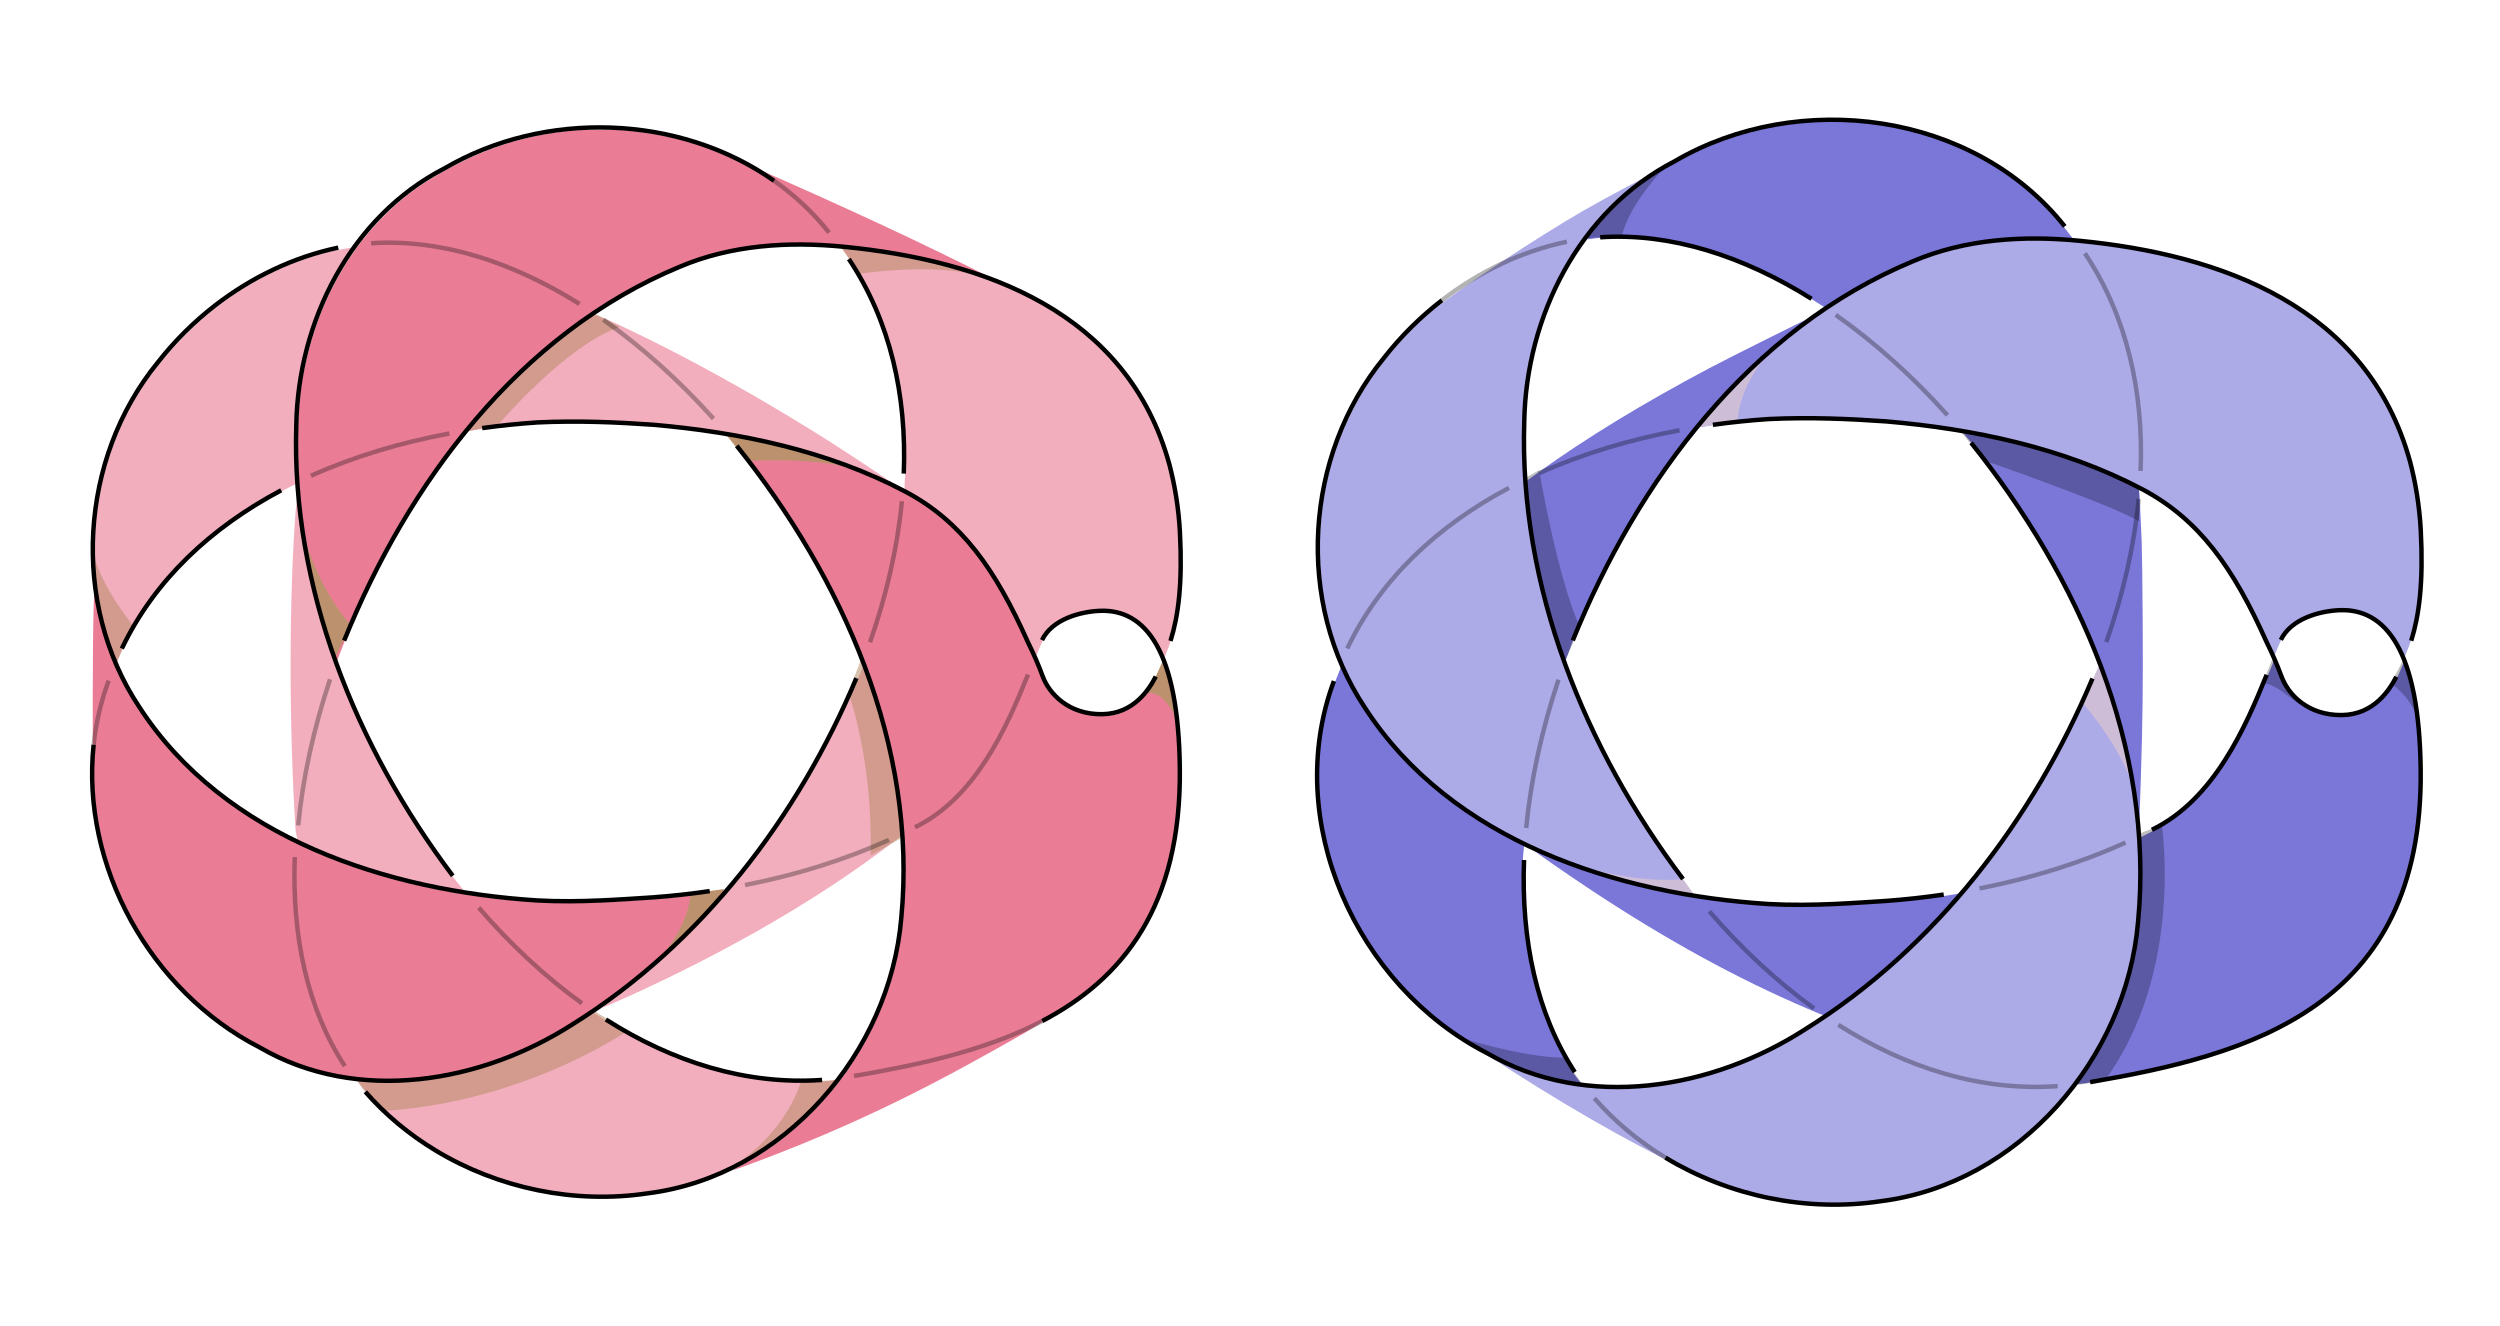 <?xml version="1.0" encoding="utf-8"?>
<!-- Generator: Adobe Illustrator 26.1.0, SVG Export Plug-In . SVG Version: 6.00 Build 0)  -->
<svg version="1.1" xmlns="http://www.w3.org/2000/svg" xmlns:xlink="http://www.w3.org/1999/xlink" x="0px" y="0px" width="560px"
	 height="297.103px" viewBox="0 0 560 297.103" style="enable-background:new 0 0 560 297.103;" xml:space="preserve">
<style type="text/css">
	.st0{fill:#F2AEBD;}
	.st1{fill:#EA7D95;}
	.st2{opacity:0.5;fill:#B48961;enable-background:new    ;}
	.st3{fill:#B48961;fill-opacity:0.5;}
	.st4{fill:#BB926D;}
	.st5{fill:none;stroke:#000000;stroke-linejoin:round;stroke-miterlimit:11.339;stroke-opacity:0.3;}
	.st6{fill:none;stroke:#000000;stroke-linejoin:round;stroke-miterlimit:11.339;}
	.st7{fill:#ACAAE7;}
	.st8{fill:#7A77D9;}
	.st9{fill:#CEBDD6;}
	.st10{opacity:0.25;}
	.st11{fill:none;stroke:#D0BBDF;stroke-width:0.005;stroke-linejoin:round;stroke-miterlimit:5.333;}
	.st12{fill:none;stroke:#000000;stroke-linejoin:round;stroke-miterlimit:5.333;}
	.st13{fill-opacity:0.2;}
	.st14{opacity:0.66;clip-path:url(#SVGID_00000022559539443315553180000010443688173973168290_);}
	.st15{fill:none;stroke:#000000;stroke-linejoin:round;stroke-miterlimit:5.333;stroke-dasharray:0.567,0.567;}
	.st16{fill:none;stroke:#000000;stroke-miterlimit:5.333;}
	.st17{opacity:0.66;clip-path:url(#SVGID_00000146466686746155183530000012666326749800620717_);}
	.st18{fill:none;stroke:#000000;stroke-miterlimit:5.333;stroke-dasharray:0.566,0.566;}
	.st19{display:none;}
	.st20{display:inline;}
	.st21{fill:#F7D426;}
	.st22{fill:none;stroke:#F7D426;stroke-miterlimit:10;}
	.st23{display:inline;fill:none;stroke:#FF00FF;stroke-miterlimit:10;}
	.st24{display:inline;fill:none;stroke:#FF00FF;stroke-width:0.25;stroke-miterlimit:10;}
	.st25{display:inline;fill:#FF00FF;}
	.st26{display:inline;fill:none;stroke:#F7D426;stroke-miterlimit:10;}
	.st27{fill:#FF00FF;}
	.st28{fill:#231F20;}
	.st29{fill:#29ABE2;}
	.st30{fill:none;stroke:#FF8600;stroke-miterlimit:10;}
	.st31{fill:#FF8600;}
	.st32{fill:none;stroke:#FF00FF;stroke-miterlimit:10;}
	.st33{fill:none;stroke:#29ABE2;stroke-miterlimit:10;}
	.st34{display:inline;fill:#FFFFFF;}
</style>
<g id="Back">
</g>
<g id="Graphic">
</g>
<g id="Text">
	<g id="g34249" transform="translate(1.058,1.058)">
		<g id="g36218">
			<path id="path18624" class="st0" d="M24.438,145.855c-5.005-13.035-5.73-27.259-2.094-41.093
				c2.123-8.079,5.998-16.108,10.839-22.463c10.43-13.69,23.854-22.924,39.033-26.848
				c1.735-0.449,5.959-1.179,6.085-1.053c0.028,0.028-0.587,1.013-1.368,2.188
				C70.519,66.23,66.646,77.68,65.594,90.105c-0.219,2.589-0.287,12.533-0.104,15.214l0.125,1.832
				l-2.754,1.389c-6.009,3.031-11.865,6.887-17.331,11.413c-2.153,1.783-7.708,7.29-9.423,9.342
				c-3.053,3.653-5.619,7.376-7.859,11.404c-1.168,2.101-1.693,3.191-2.901,6.032l-0.301,0.708
				L24.438,145.855z"/>
			<path id="path18626" class="st0" d="M197.671,107.046c-18.275-8.709-43.191-13.513-70.096-13.514
				c-7.831-0.001-15.688,0.633-23.02,1.856l-0.637,0.106l0.792-0.942
				c7.988-9.504,16.861-17.727,25.894-23.996l1.515-1.051l2.468,0.836
				c16.849,7.617,40.027,20.279,62.448,35.583c3.296,2.25,3.26,2.372,0.637,1.122L197.671,107.046z"/>
			<path id="path18628" class="st0" d="M101.289,198.658c-13.191-2.403-24.005-5.696-34.12-10.391
				l-1.523-0.707l-0.491-2.608c-1.536-23.827-1.445-52.519,0.003-71.429
				c0.504-4.636,0.524-4.744,0.649-3.584c0.778,7.201,1.233,10.344,2.205,15.214
				c3.871,19.4,11.58,38.332,23.117,56.775c3.275,5.236,7.904,11.827,10.666,15.188
				c0.773,0.941,1.406,1.748,1.406,1.794C103.201,199.012,103.31,199.026,101.289,198.658z"/>
			<path id="path18630" class="st0" d="M129.487,267.004c-17.067-1.08-33.542-8.382-45.255-20.057
				c-1.452-1.447-3.237-3.375-3.967-4.284l-1.327-1.653l0.622,0.097
				c1.433,0.223,9.124,0.302,11.455,0.117c7.238-0.575,13.894-2.065,20.87-4.671
				c6.11-2.283,11.365-5.004,17.947-9.292c1.148-0.748,2.167-1.338,2.266-1.311
				c0.099,0.028,1.111,0.666,2.25,1.422c2.773,1.839,5.758,3.546,9.32,5.331
				c11.648,5.836,23.117,8.677,34.968,8.663c2.767-0.004,3.719-0.059,6.988-0.405
				c1.349-0.143,1.393-0.259-0.959,2.561c-2.007,2.406-5.657,6.117-7.941,8.073
				c-8.401,7.196-18.313,12.1-28.583,14.143c-5.918,1.177-12.755,1.642-18.652,1.269V267.004z"/>
			<path id="path18632" class="st0" d="M258.992,144.9c-1.86-3.807-4.431-6.545-7.419-7.901
				c-4.936-2.241-13.085-0.84-17.247,2.965c-0.985,0.9-1.73,2.119-2.563,4.193
				c-0.394,0.982-0.753,1.783-0.797,1.781c-0.046-0.002-0.612-1.167-1.262-2.588
				c-5.829-12.734-10.33-19.827-16.367-25.795c-3.149-3.113-6.172-5.423-9.851-7.528
				c-0.876-0.501-1.686-1-1.8-1.109c-0.168-0.161-0.171-0.733-0.018-3.053
				c0.515-7.847-0.4-17.946-2.343-25.875c-2.147-8.759-6.383-18.166-10.869-24.134
				c-0.526-0.7-0.944-1.284-0.929-1.297c0.087-0.074,7.032,0.789,9.741,1.21
				c23.918,3.716,41.453,12.29,52.542,25.692c5.823,7.038,10.147,16.277,12.048,25.745
				c1.224,6.096,1.529,9.606,1.526,17.549c0,7.65-0.292,10.605-1.529,15.612
				c-0.382,1.545-1.842,5.558-2.134,5.867c-0.028,0.028-0.355-0.572-0.728-1.335L258.992,144.9z"/>
			<path id="path18634" class="st0" d="M134.434,224.135c18.765-13.41,34.472-31.197,46.962-53.181
				c3.416-6.013,8.123-15.75,10.155-21.007c0.452-1.171,0.871-2.051,0.93-1.955
				c0.059,0.095,0.536,1.367,1.059,2.824c3.846,10.714,6.383,21.95,7.389,32.723l0.216,2.31
				l-0.502,0.457c-20.563,16.089-45.045,28.891-65.169,37.718c-1.726,0.75-1.97,0.776-1.04,0.112
				L134.434,224.135z"/>
			<path id="path18636" class="st1" d="M82.222,241.055c-8.329-0.622-15.218-2.517-22.417-6.167
				c-6.212-3.149-10.1-5.636-14.395-9.208c-11.797-9.811-20.403-23.83-23.804-38.779
				c-1.638-7.201-1.906-11.498-1.898-30.528c0-8.426,0.095-17.956,0.203-21.178l0.196-5.858
				l0.403,2.75c1.688,11.528,6.403,22.058,14.341,32.027c2.406,3.021,9.099,9.656,12.338,12.229
				c18.44,14.653,44.831,23.455,74.21,24.751c9.893,0.436,29.35-0.783,38.29-2.399
				c1.033-0.187,1.924-0.294,1.98-0.238c0.195,0.195-5.533,6.392-9.633,10.423
				c-10.018,9.847-21.605,18.43-32.076,23.761c-8.238,4.194-16.949,6.886-25.88,7.995
				c-2.78,0.346-9.608,0.586-11.857,0.418L82.222,241.055z"/>
			<path id="path18638" class="st1" d="M73.134,143.267c-4.73-14.453-7.016-27.231-7.488-41.867
				c-0.158-4.903,0.153-11.823,0.698-15.512c2.307-15.614,8.994-29.267,19.17-39.135
				c4.233-4.105,7.459-6.452,13.425-9.765c8.812-4.894,16.746-7.45,27.103-8.729
				c2.906-0.359,11.963-0.359,14.87,0c5.613,0.693,10.704,1.829,15.3,3.414
				c5.622,1.939,28.778,12.181,46.206,20.437c7.16,3.392,18.824,9.138,18.733,9.229
				c-0.046,0.046-1.742-0.467-3.774-1.135c-13.344-4.391-31.314-6.973-43.506-6.251
				c-11.419,0.676-19.285,2.855-30.076,8.333c-7.632,3.874-15.08,8.838-22.475,14.981
				c-3.324,2.761-12.275,11.673-15.414,15.347c-4.526,5.298-9.92,12.6-13.701,18.549
				c-6.228,9.799-12.972,23.111-16.514,32.593c-0.648,1.735-1.209,3.188-1.247,3.229
				c-0.037,0.041-0.627-1.632-1.31-3.717V143.267z"/>
			<path id="path18640" class="st1" d="M162.623,96.689c0.509,0,8.025,1.555,10.756,2.224
				c9.861,2.413,18.42,5.491,26.487,9.526c6.042,3.022,9.709,5.662,14.021,10.095
				c4.454,4.579,7.866,9.525,11.799,17.106c1.74,3.353,5.248,10.952,6.46,13.992
				c1.468,3.682,2.855,5.556,5.375,7.263c2.444,1.655,4.731,2.305,8.147,2.315
				c2.725,0.014,3.658-0.195,5.848-1.27c1.131-0.555,1.782-1.018,2.841-2.021
				c2.091-1.98,3.26-3.749,4.527-6.857c0.384-0.942,0.749-1.713,0.81-1.713
				c0.167,0,1.04,2.731,1.58,4.942c1.837,7.523,2.493,18.611,1.672,28.242
				c-1.795,21.042-11.009,36.193-27.873,45.833c-2.745,1.569-3.313,1.909-6.452,3.859
				c-17.288,9.82-36.081,20.303-65.237,30.79c-0.263,0.057,0.239-0.282,1.115-0.752
				c6.564-3.524,11.653-7.36,16.888-12.73c5.402-5.542,9.381-11.18,12.843-18.2
				c3.642-7.384,5.845-14.831,6.746-22.801c1.067-9.442,0.875-19.46-0.567-29.472
				c-3.579-24.856-15.045-50.547-33.132-74.238c-1.204-1.577-2.807-3.602-3.563-4.501
				c-0.971-1.154-1.29-1.633-1.09-1.632V96.689z"/>
			<path id="path1223" class="st2" d="M78.474,240.341c0,0,2.286,3.81,6.095,7.402
				c0,0,26.885-0.217,54.968-17.851c0,0-2.068-1.197-7.837-4.68
				C131.7,225.212,108.298,243.607,78.474,240.341z"/>
			<path id="path1225" class="st3" d="M191.893,146.515l-2.939,7.51c0,0,5.551,14.993,5.007,36.545l7.075-4.027
				C201.036,186.543,199.839,165.672,191.893,146.515z"/>
			<path id="path1227" class="st2" d="M102.673,95.767l7.802-1.607c0,0,15.239-17.96,27.321-21.987
				l-6.095-3.265c0,0-17.78,11.814-29.027,26.86"/>
			<path id="path1231" class="st2" d="M186.683,240.585c0,0-0.45,0.627-8.287,0.518
				c0,0-3.048,11.538-15.783,19.375C162.613,260.478,177.01,253.129,186.683,240.585z"/>
			<path id="path1235" class="st2" d="M186.762,53.648c0,0,2.084,2.414,4.261,6.659
				c0,0,15.274-2.302,24.933-0.103C215.955,60.205,209.387,57.221,186.762,53.648z"/>
			<path id="path1239" class="st2" d="M24.627,148.513c0,0-5.802-14.624-5.258-27.686
				c0,0,0.544,7.075,9.252,18.069L24.627,148.513z"/>
			<path id="path1247" class="st4" d="M262.508,160.318c-2.82-6.954-6.551-6.161-6.336-6.157l3.363-7.46
				C259.535,146.701,261.777,156.777,262.508,160.318z M161.195,198.087l-7.616,1.001
				c0,0,0.217,5.551-5.66,13.062C147.919,212.15,154.334,207.645,161.195,198.087z M77.494,138.895
				c-9.034-10.232-11.647-24.491-11.647-24.491c0.762,11.756,8.047,32.151,8.047,32.151
				S76.732,140.419,77.494,138.895z M161.528,96.25l4.786,5.963c0,0,16.001-1.088,25.47,2.177
				C191.784,104.391,172.198,96.709,161.528,96.25z"/>
			<path id="path1255" class="st5" d="M184.648,51.038c-3.572-4.511-7.733-8.379-12.315-11.599"/>
			<path id="path1265" class="st5" d="M229.217,150.042c-4.61,11.398-11.597,27.58-25.332,34.203"/>
			<path id="path1269" class="st5" d="M82.073,53.437c15.575-1.049,31.609,4.148,46.674,13.587"/>
			<path id="path19212" class="st5" d="M23.289,151.412c-1.754,4.688-2.86,9.504-3.374,14.353"/>
			<path id="path1271" class="st5" d="M65.74,183.834c1.034-10.718,3.483-21.78,7.133-32.72"/>
			<path id="path1273" class="st5" d="M134.073,70.566c8.717,6.131,17.04,13.649,24.676,22.145"/>
			<path id="path1277" class="st5" d="M106.179,202.26c7.067,8.181,14.831,15.451,23.115,21.42
				 M76.176,237.745c-8.459-12.917-11.865-29.247-11.207-46.824"/>
			<path id="path1281" class="st5" d="M193.829,142.799c3.67-10.495,6.139-21.149,7.139-31.585"/>
			<path id="path1285" class="st5" d="M99.601,96.037c-10.933,2.042-21.42,5.185-31.001,9.477"/>
			<path id="path19208" class="st5" d="M190.25,239.96c14.414-2.481,29.48-5.687,42.155-12.312"/>
			<path id="path1287" class="st5" d="M198.062,187.074c-9.892,4.483-20.813,7.875-32.236,10.119"/>
			<path id="path1291" class="st6" d="M47.145,67.342c8.106-6.266,17.535-10.814,27.567-12.928 M201.387,105.027
				c0.685-17.466-2.982-34.094-12.302-48.06 M76.029,142.442c14.28-35.268,39.14-68.825,75.188-83.75
				c11.517-4.886,24.283-5.697,36.699-4.479c31.427,3.084,63.584,14.548,72.981,48.808
				c1.145,4.372,2.058,9.593,2.347,15.115c0.609,11.629-0.368,18.792-2.11,24.376 M172.333,39.439
				c-21.175-14.884-51.338-15.943-73.839-2.774c-21.047,10.853-32.766,34.303-33.183,57.451
				c-1.182,36.41,13.378,72.255,35.052,101.005 M157.925,198.55c-4.196,0.62-8.441,1.088-12.711,1.402
				c-6.321,0.383-16.207,1.23-25.926,0.691c-33.476-2.123-70.104-13.872-89.176-43.382
				c-15.424-23.218-13.372-55.661,4.187-77.143c3.719-4.761,8.051-9.069,12.846-12.776 M19.915,165.765
				c-2.88,27.141,12.78,55.312,37.224,67.814c21.912,12.755,49.652,7.952,70.177-5.268
				c28.831-17.976,50.389-46.373,63.452-77.462 M134.661,227.317
				c14.969,9.508,31.435,14.726,48.429,13.528 M163.967,98.797
				c23.701,29.54,40.574,67.238,36.861,105.786c-2.535,30.114-26.285,57.84-56.797,61.663
				c-16.305,2.462-33.453-1.091-47.547-9.617 M232.405,227.647c17.986-9.401,31.157-25.689,30.82-56.563
				c-0.288-26.367-7.683-35.759-17.945-35.317c-4.451,0.191-10.68,1.912-12.928,6.553 M257.842,150.471
				c-1.488,2.902-4.931,8.347-11.992,8.45c-7.491,0.109-11.895-4.534-13.353-8.509
				c-0.99-2.699-2.089-5.152-3.31-7.647c-7.27-16.277-14.816-27.056-27.539-33.754
				c-17.287-9.101-37.001-13.248-56.435-14.927c-8.038-0.562-16.742-0.954-25.926-0.519
				c-4.143,0.279-8.261,0.702-12.334,1.272 M61.934,108.766c-15.669,8.313-28.344,20.049-35.698,35.451
				 M96.483,256.629c-5.853-3.54-11.179-7.938-15.7-13.119"/>
		</g>
	</g>
	<g id="g35590" transform="translate(1.058,1.058)">
		<g id="g27745-1" transform="translate(466.07,240.221)">
			<path id="path27727-1" class="st7" d="M70.674-95.412c-2.383-4.963-5.943-8.003-10.371-8.855
				c-3.955-0.761-9.791,0.422-13.072,2.649c-2.152,1.462-3.026,2.618-4.19,5.548
				c-0.419,1.055-0.775,1.9-0.79,1.878c-0.014-0.022-0.413-0.876-0.884-1.898
				c-4.075-8.852-6.372-13.182-9.434-17.78c-4.915-7.381-10.55-12.837-17.318-16.766
				c-1.603-0.931-6.597-3.406-8.89-4.407c-15.269-6.664-34.102-10.805-54.794-12.046
				c-5.992-0.359-16.337-0.486-20.77-0.253c-5.142,0.269-13.127,1.126-16.145,1.731
				c-0.714,0.143-0.697,0.116,1.517-2.467c5.484-6.397,12.37-13.071,18.631-18.057
				c10.813-8.613,23.793-15.69,34.304-18.703c11.311-3.243,24.282-3.49,40.812-0.78
				c18.138,2.974,32.522,8.715,43.359,17.306c2.615,2.073,7.616,7.088,9.481,9.508
				c6.392,8.291,10.306,17.48,12.05,28.286c1.669,10.346,1.408,22.846-0.643,30.802
				c-0.416,1.613-1.774,5.279-2.073,5.597c-0.058,0.062-0.409-0.52-0.781-1.293L70.674-95.412z"/>
			<path id="path27729-6" class="st7" d="M-59.903,28.541c-8.442-0.463-17.304-2.54-25.156-5.895
				c-11.055-4.724-27.425-13.787-43.304-23.975c-2.087-1.339-3.764-2.466-3.726-2.504
				c0.037-0.038,1.03,0.388,2.204,0.946c8.463,4.02,17.788,5.779,28.274,5.332
				c8.144-0.347,16.567-2.209,24.864-5.494c2.641-1.046,9.322-4.37,11.885-5.914
				c21.441-12.912,40.196-32.108,54.21-55.483c4.963-8.278,9.815-17.91,12.665-25.137
				c0.838-2.127,1.098-2.62,1.261-2.397c0.355,0.486,3.402,9.785,4.386,13.387
				c3.407,12.468,4.956,25.386,4.486,37.406c-0.355,9.092-1.322,15.004-3.586,21.942
				C1.527,2.288-15.616,19.593-36.04,25.769c-6.988,2.113-16.254,3.19-23.863,2.772L-59.903,28.541z"/>
			<path id="path27731-1" class="st7" d="M-93.253-41.643c-30.693-6.175-53.769-19.961-67.31-40.214
				c-5.546-8.295-8.799-16.637-10.403-26.68c-0.685-4.286-0.687-15.787,0-19.93
				c0.665-4.034,1.858-8.819,3.117-12.504c1.36-3.98,4.705-10.792,7.053-14.362
				c3.821-5.809,9.847-12.561,14.761-16.538c5.981-4.84,23.362-16.336,33.611-22.231
				c5.12-2.945,14.435-7.9,14.579-7.756c0.057,0.057-0.935,0.871-2.205,1.808
				c-3.018,2.228-7.811,6.878-10.382,10.072c-8.717,10.831-13.817,23.945-15.115,38.869
				c-0.398,4.576-0.165,17.336,0.411,22.509c2.522,22.665,9.919,44.422,22.311,65.627
				c3.827,6.549,10.384,16.273,13.557,20.104c1.691,2.042,1.742,2.149,1.016,2.127
				c-0.336-0.01-2.585-0.416-4.997-0.901H-93.253z"/>
			<path id="path27733-9" class="st8" d="M-1.772,1.496c0-0.036,0.434-0.679,0.966-1.429
				c6.212-8.775,10.452-19.05,12.15-29.441c0.844-5.164,1.015-7.882,1.035-16.466l0.019-7.894
				l2.482-1.276c1.365-0.702,3.042-1.641,3.727-2.087c6.55-4.263,12.195-11.299,17.217-21.457
				c1.563-3.161,2.693-5.717,4.767-10.775c0.909-2.217,1.669-4.05,1.689-4.073
				c0.019-0.023,0.48,1.077,1.022,2.444c1.286,3.244,2.012,4.465,3.586,6.034
				c2.776,2.765,6.092,4.092,10.243,4.096c3.922,0.004,6.579-1.082,9.279-3.792
				c1.904-1.912,3.057-3.76,4.328-6.942c0.314-0.785,0.61-1.428,0.659-1.429
				c0.116-0.002,1.214,3.406,1.581,4.909c2.226,9.118,2.717,23.156,1.179,33.71
				c-2.257,15.485-8.813,27.457-19.927,36.388c-1.769,1.422-5.848,4.182-7.98,5.4
				C37.776-7.746,26.73-3.917,12.855-1.01C8.891-0.18,2.361,1.025,0.165,1.331
				c-1.801,0.251-1.937,0.263-1.937,0.165L-1.772,1.496z"/>
			<path id="path27735-3" class="st8" d="M-62.464-15.424c-15.789-6.794-30.959-15.097-47.621-26.066
				c-5.676-3.736-13.436-9.115-13.319-9.232c0.033-0.033,0.911,0.311,1.95,0.766
				c7.78,3.405,17.553,6.455,26.691,8.331c6.165,1.266,10.744,1.945,18.885,2.801
				c10.939,1.15,33.205,0.164,46.032-2.039c1.129-0.194,2.07-0.336,2.093-0.315
				c0.023,0.021-0.53,0.69-1.226,1.488c-5.631,6.45-12.14,12.803-18.458,18.015
				c-3.957,3.264-10.349,7.994-10.796,7.988c-0.109-0.001-2.013-0.783-4.23-1.737L-62.464-15.424z"/>
			<path id="path27737-4" class="st8" d="M-115.02,1.477c-5.635-0.976-10.909-2.689-15.763-5.122
				c-10.379-5.201-17.436-10.632-24.201-18.624c-9.492-11.215-15.495-25.602-16.706-40.041
				c-0.256-3.052-0.101-10.041,0.285-12.873c0.735-5.389,1.897-9.814,3.854-14.676l0.899-2.232
				l0.754,1.639c2.098,4.559,5.656,10.136,9.44,14.794c7.328,9.022,16.782,16.53,28.44,22.587
				l2.306,1.198l-0.196,1.759c-0.268,2.409-0.156,12.433,0.175,15.613
				c1.195,11.487,3.806,20.579,8.374,29.164c1.274,2.394,2.473,4.288,3.601,5.688
				c1.273,1.58,1.223,1.505,0.992,1.492C-112.878,1.837-113.891,1.672-115.02,1.477z"/>
			<path id="path27739-7" class="st8" d="M-117.855-96.77c-4.002-12.166-6.598-24.777-7.281-35.367
				c-0.088-1.36-0.082-1.399,0.271-1.645c0.198-0.139,1.307-0.935,2.464-1.769
				c10.49-7.563,23.127-15.27,38.02-23.187c4.167-2.215,23.809-12.016,23.9-11.925
				c0.037,0.038-0.891,0.78-2.064,1.65c-2.724,2.018-5.626,4.357-8.376,6.751
				c-2.625,2.285-9.3,8.924-11.717,11.655c-7.315,8.264-13.765,17.19-19.44,26.901
				c-5.279,9.034-10.971,20.902-13.691,28.549c-0.394,1.108-0.756,2.015-0.804,2.016
				c-0.048,0.001-0.624-1.631-1.281-3.627L-117.855-96.77z"/>
			<path id="path27741-9" class="st8" d="M-60.269-173.609c-7.407-4.897-16.738-9.277-24.704-11.598
				c-5.24-1.527-9.88-2.379-15.227-2.798c-2.495-0.195-8.417-0.1-9.942,0.161
				c-1.83,0.312-1.83,0.315-0.114-1.832c1.936-2.424,6.565-7.059,8.942-8.955
				c3.196-2.548,5.611-4.108,10.482-6.775c9.172-5.021,18.704-7.799,29.32-8.543
				c3.469-0.243,9.662-0.102,13.028,0.298c18.682,2.216,34.427,10.903,44.861,24.751l1.137,1.509
				l-1.952-0.116c-3.71-0.22-12.561-0.129-15.219,0.157c-5.2,0.559-10.306,1.625-14.515,3.031
				c-6.55,2.187-15.124,6.453-22.427,11.159c-0.685,0.442-1.312,0.838-1.393,0.882
				c-0.08,0.043-1.105-0.555-2.276-1.329L-60.269-173.609z"/>
			<path id="path27743-8" class="st8" d="M11.965-57.225c-0.057-0.363-0.239-1.781-0.406-3.152
				C8.752-83.475-1.296-108.196-17.056-130.782c-3.239-4.643-7.41-10.148-9.387-12.391
				c-0.482-0.547-0.842-1.029-0.799-1.072c0.178-0.178,7.411,1.292,12.003,2.441
				c6.937,1.735,13.62,3.936,19.381,6.385c2.587,1.099,7.56,3.438,7.781,3.66
				c0.173,0.173,0.238,1.291,0.686,11.718c0.079,1.854,0.183,10.035,0.229,18.178
				c0.082,14.271-0.014,21.995-0.405,34.671c-0.285,9.13-0.358,10.677-0.468,9.969V-57.225z"/>
		</g>
		<path id="path30990" class="st9" d="M378.696,94.696l9.441-1.276c0,0,0-8.98,9.137-17.492
			c0,0-16.149,15.594-18.578,18.769H378.696z M352.996,192.984c14.29,4.139,22.94,2.861,22.94,2.861
			l2.744,3.862C378.681,199.707,367.599,198.606,352.996,192.984z M469.19,147.972l-3.823,8.31
			c0,0,11.245,12.807,12.104,22.646C477.471,178.928,472.388,151.064,469.19,147.972z"/>
		<path id="path48765" class="st10" d="M540.457,159.949c-1.768-5.494-6.178-7.968-5.96-7.965l2.787-5.226
			C537.285,146.758,539.715,156.357,540.457,159.949z M514.178,156.677
			c-1.477-0.41-5.077-4.613-8.39-4.654l2.319-5.85C508.107,146.173,512.454,154.527,514.178,156.677z
			 M353.702,242.124c0,0-10.389-0.099-28.975-11.188c0,0,15.071,4.998,24.911,4.92
			C349.638,235.855,351.334,239.307,353.702,242.124z M353.622,52.46c0,0,10.931-13,18.428-16.28
			c0,0-8.199,8.434-9.761,15.54c0,0-4.956,0.114-8.667,0.74L353.622,52.46z M349.248,147.692
			c0,0-8.629-25.496-8.785-41.583l3.247-1.862c0,0,3.976,23.766,9.13,35.167 M437.902,95.329
			l5.577,6.792c0,0,27.885,9.663,34.621,13.584v-7.344C478.101,108.36,452.038,96.322,437.902,95.329z
			 M483.181,183.677c0,0,5.08,32.799-12.7,57.206c0,0-3.305,0.855-6.957,1.104
			c0,0,16.972-15.033,14.56-56.274L483.181,183.677z"/>
		<path id="path48767" class="st5" d="M321.942,66.202c8.224-6.357,17.791-10.971,27.969-13.117 M372,258.251
			c-5.938-3.592-11.342-8.054-15.929-13.31 M475.061,187.681c-10.036,4.548-21.116,7.99-32.706,10.267
			 M375.163,95.316c-11.093,2.071-21.733,5.26-31.453,9.615 M336.947,108.231
			c-15.897,8.434-28.757,20.341-36.218,35.969 M470.766,142.76c3.723-10.648,6.229-21.458,7.243-32.046
			 M478.434,104.438c0.695-17.721-3.025-34.591-12.481-48.761 M381.837,203.089
			c7.17,8.3,15.048,15.676,23.453,21.733 M410.735,228.511c15.188,9.647,31.893,14.94,49.136,13.725
			 M410.139,69.474c8.845,6.221,17.289,13.848,25.036,22.468 M340.809,184.394
			c1.049-10.874,3.533-22.098,7.237-33.197"/>
		<path id="path48769" class="st6" d="M467.135,241.339c35.377-6.09,74.623-16.48,74.04-69.88
			c-0.292-26.751-7.795-36.28-18.207-35.833c-4.516,0.194-10.836,1.94-13.117,6.649 M506.67,150.109
			c-4.677,11.564-11.766,27.982-25.702,34.702 M351.247,142.398
			c14.489-35.783,39.711-69.829,76.285-84.972c11.685-4.957,24.637-5.78,37.234-4.544
			c31.885,3.129,64.512,14.76,74.046,49.52c1.162,4.436,2.088,9.733,2.382,15.335
			c0.618,11.798-0.373,19.066-2.141,24.731 M535.713,150.544c-1.509,2.944-5.003,8.469-12.167,8.573
			c-7.6,0.11-12.068-4.6-13.547-8.633c-1.004-2.738-2.12-5.227-3.358-7.758
			c-7.376-16.514-15.032-27.451-27.94-34.247c-17.539-9.234-37.541-13.441-57.258-15.145
			c-8.155-0.57-16.987-0.968-26.305-0.526c-4.203,0.283-8.382,0.712-12.514,1.291 M434.339,199.325
			c-4.257,0.629-8.564,1.104-12.897,1.423c-6.413,0.388-16.443,1.248-26.305,0.701
			c-33.964-2.154-71.126-14.074-90.477-44.015c-15.649-23.557-13.567-56.473,4.248-78.269
			c3.773-4.831,8.168-9.202,13.034-12.962 M297.739,151.499c-11.738,31.379,5.112,68.415,34.343,83.365
			c22.232,12.941,50.376,8.068,71.201-5.345c29.252-18.238,51.124-47.05,64.377-78.592 M461.451,49.661
			c-20.372-25.729-59.641-30.835-87.41-14.583c-21.354,11.012-33.244,34.803-33.667,58.289
			c-1.2,36.941,13.573,73.309,35.563,102.479 M440.468,98.117
			c24.047,29.971,41.165,68.219,37.399,107.33c-2.572,30.553-26.668,58.684-57.626,62.562
			c-16.543,2.498-33.941-1.107-48.241-9.757 M351.695,239.091
			c-8.582-13.105-12.038-29.674-11.37-47.507 M357.379,52.095c15.802-1.064,32.07,4.208,47.355,13.785"
			/>
	</g>
</g>
<g id="Annotations" class="st19">
	<g class="st20">
		<g>
			<g>
				<polygon class="st31" points="455.411,296.157 456.093,296.89 452.481,300.246 456.093,303.604 
					455.411,304.336 451.013,300.246 				"/>
			</g>
		</g>
	</g>
	<rect x="0" y="-0.124" class="st24" width="18" height="873.466"/>
	<rect x="542" y="0.024" class="st24" width="18" height="873.317"/>
	<rect x="-0.058" class="st24" width="560.024" height="27"/>
	<rect x="50.066" y="128.642" class="st25" width="30" height="30"/>
	<rect x="50.066" y="159.115" class="st25" width="30" height="30"/>
	<g class="st20">
		<g>
			<line class="st32" x1="226.267" y1="-60.918" x2="226.267" y2="22.267"/>
			<g>
				<polygon class="st27" points="222.178,18.954 222.91,18.272 226.266,21.883 229.624,18.272 230.356,18.954 
					226.266,23.352 				"/>
			</g>
		</g>
	</g>
</g>
</svg>

